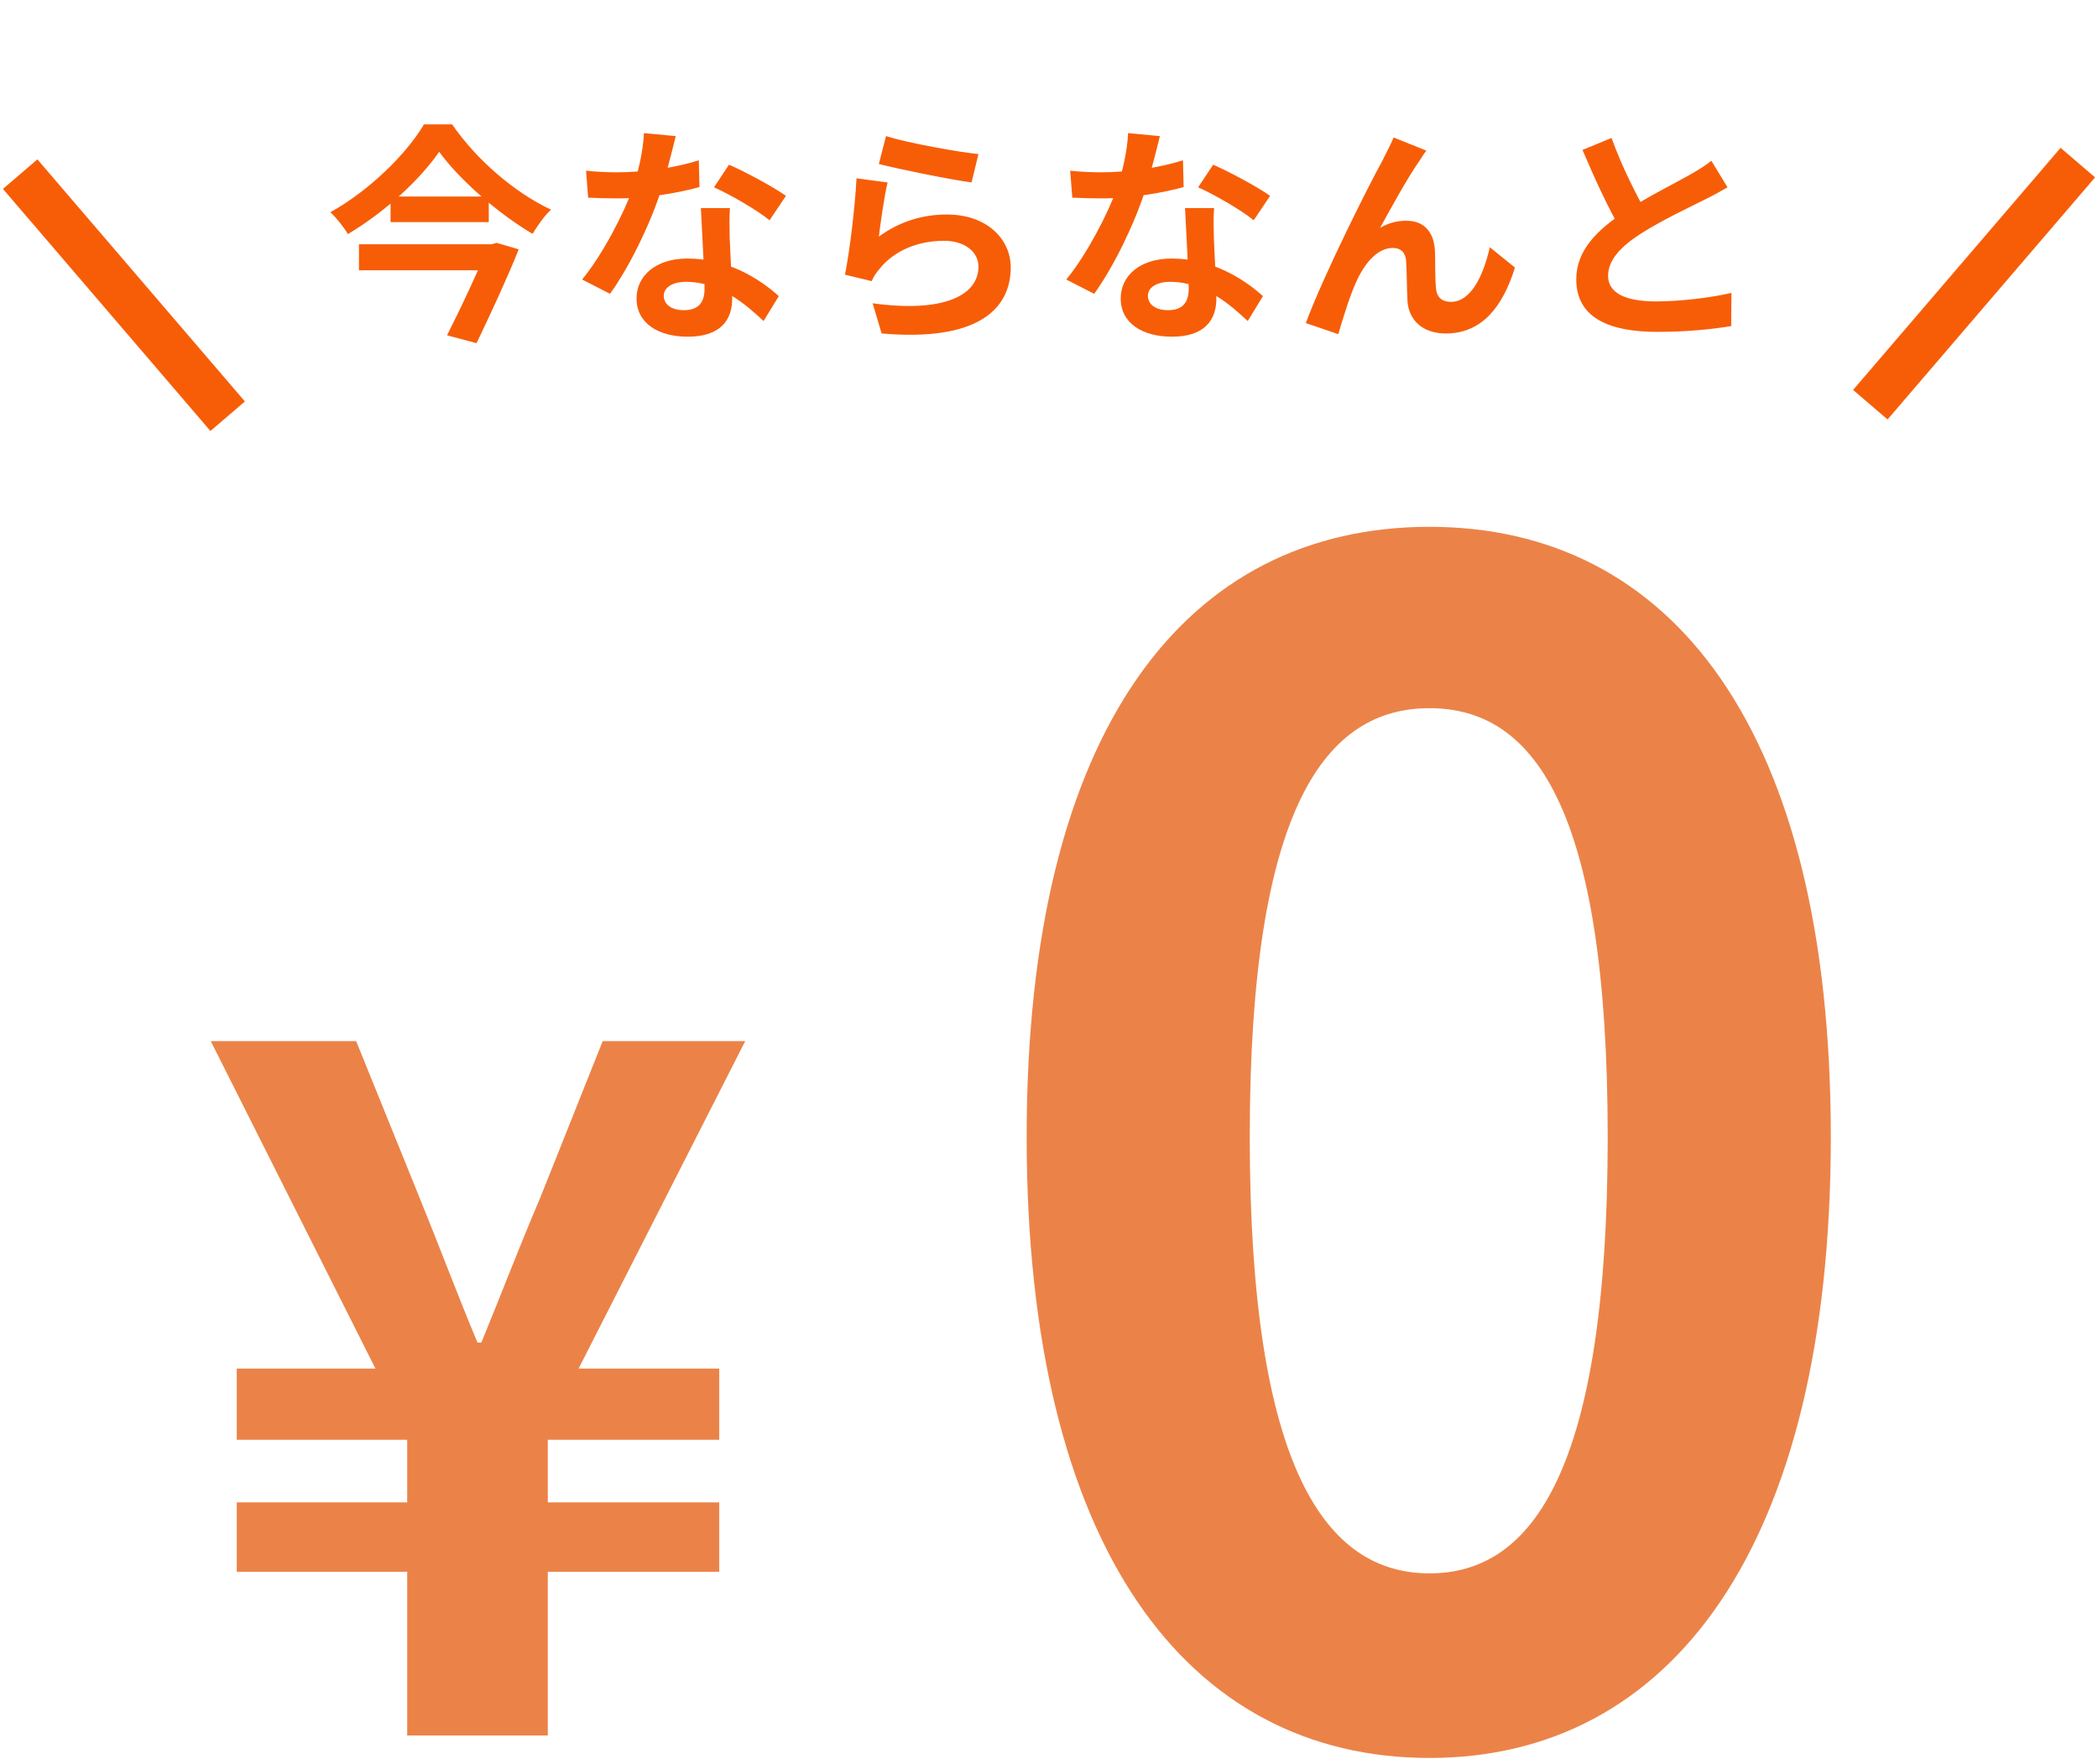 <svg width="182" height="153" viewBox="0 0 182 153" fill="none" xmlns="http://www.w3.org/2000/svg">
    <path
        d="M38.1 13.168C36.46 15.548 33.44 18.368 30.18 20.308C29.86 19.748 29.18 18.888 28.66 18.408C32.06 16.528 35.3 13.308 36.78 10.788H39.22C41.36 13.888 44.64 16.708 47.8 18.188C47.18 18.768 46.64 19.568 46.2 20.288C43.16 18.488 39.82 15.548 38.1 13.168ZM33.88 17.048H42.4V19.268H33.88V17.048ZM31.14 21.188H42.72V23.448H31.14V21.188ZM42.32 21.188H42.66L43.08 21.068L45 21.628C44.02 24.088 42.56 27.228 41.34 29.768L38.78 29.088C40.06 26.568 41.6 23.248 42.32 21.448V21.188ZM50.84 14.808C51.7 14.908 52.78 14.948 53.5 14.948C55.98 14.948 58.68 14.528 60.62 13.908L60.68 16.228C58.96 16.708 56.08 17.228 53.52 17.208C52.72 17.208 51.88 17.188 51.02 17.148L50.84 14.808ZM58.62 11.808C58.36 12.868 57.88 14.828 57.34 16.528C56.42 19.408 54.62 23.128 52.92 25.488L50.5 24.248C52.3 22.048 54.1 18.548 54.88 16.388C55.36 14.948 55.8 13.088 55.86 11.548L58.62 11.808ZM63.32 18.048C63.26 18.888 63.28 19.728 63.3 20.608C63.34 21.788 63.52 24.768 63.52 25.888C63.52 27.748 62.52 29.208 59.66 29.208C57.18 29.208 55.22 28.088 55.22 25.888C55.22 23.948 56.86 22.428 59.64 22.428C63.14 22.428 65.9 24.188 67.56 25.688L66.24 27.848C64.8 26.508 62.52 24.448 59.5 24.448C58.34 24.448 57.58 24.948 57.58 25.648C57.58 26.388 58.22 26.908 59.32 26.908C60.68 26.908 61.12 26.148 61.12 25.028C61.12 23.828 60.9 20.148 60.8 18.048H63.32ZM66.76 19.108C65.6 18.168 63.32 16.868 61.94 16.248L63.24 14.288C64.68 14.908 67.14 16.248 68.18 16.988L66.76 19.108ZM76.86 11.808C78.76 12.408 83.12 13.188 84.88 13.368L84.28 15.828C82.24 15.548 77.8 14.628 76.24 14.228L76.86 11.808ZM77 15.828C76.72 16.948 76.38 19.368 76.24 20.528C78.04 19.208 80.04 18.608 82.14 18.608C85.64 18.608 87.68 20.768 87.68 23.188C87.68 26.848 84.78 29.648 76.48 28.928L75.7 26.308C81.72 27.148 84.88 25.688 84.88 23.128C84.88 21.828 83.66 20.888 81.9 20.888C79.64 20.888 77.62 21.728 76.36 23.248C76 23.668 75.78 23.988 75.62 24.388L73.3 23.828C73.7 21.868 74.18 17.948 74.3 15.468L77 15.828ZM92.84 14.808C93.7 14.908 94.78 14.948 95.5 14.948C97.98 14.948 100.68 14.528 102.62 13.908L102.68 16.228C100.96 16.708 98.08 17.228 95.52 17.208C94.72 17.208 93.88 17.188 93.02 17.148L92.84 14.808ZM100.62 11.808C100.36 12.868 99.88 14.828 99.34 16.528C98.42 19.408 96.62 23.128 94.92 25.488L92.5 24.248C94.3 22.048 96.1 18.548 96.88 16.388C97.36 14.948 97.8 13.088 97.86 11.548L100.62 11.808ZM105.32 18.048C105.26 18.888 105.28 19.728 105.3 20.608C105.34 21.788 105.52 24.768 105.52 25.888C105.52 27.748 104.52 29.208 101.66 29.208C99.18 29.208 97.22 28.088 97.22 25.888C97.22 23.948 98.86 22.428 101.64 22.428C105.14 22.428 107.9 24.188 109.56 25.688L108.24 27.848C106.8 26.508 104.52 24.448 101.5 24.448C100.34 24.448 99.58 24.948 99.58 25.648C99.58 26.388 100.22 26.908 101.32 26.908C102.68 26.908 103.12 26.148 103.12 25.028C103.12 23.828 102.9 20.148 102.8 18.048H105.32ZM108.76 19.108C107.6 18.168 105.32 16.868 103.94 16.248L105.24 14.288C106.68 14.908 109.14 16.248 110.18 16.988L108.76 19.108ZM123.74 13.068C123.52 13.328 123.32 13.668 123.1 14.008C122.1 15.428 120.7 17.988 119.72 19.768C120.46 19.328 121.24 19.148 122 19.148C123.5 19.148 124.4 20.088 124.48 21.768C124.52 22.648 124.48 24.248 124.58 25.088C124.66 25.868 125.2 26.188 125.86 26.188C127.6 26.188 128.68 23.928 129.24 21.448L131.42 23.208C130.36 26.648 128.52 28.928 125.44 28.928C123.22 28.928 122.2 27.588 122.1 26.148C122.04 25.068 122.04 23.448 121.98 22.628C121.92 21.928 121.54 21.508 120.82 21.508C119.46 21.508 118.32 22.908 117.62 24.528C117.08 25.688 116.4 27.928 116.1 28.988L113.28 28.028C114.74 24.028 118.84 15.868 119.92 13.948C120.16 13.428 120.54 12.768 120.9 11.928L123.74 13.068ZM149.86 16.248C149.24 16.608 148.6 16.968 147.86 17.328C146.62 17.948 144.12 19.128 142.28 20.308C140.62 21.388 139.5 22.548 139.5 23.928C139.5 25.368 140.9 26.148 143.68 26.148C145.72 26.148 148.42 25.828 150.2 25.408L150.18 28.288C148.46 28.568 146.36 28.788 143.76 28.788C139.76 28.788 136.74 27.668 136.74 24.228C136.74 21.688 138.6 19.908 140.98 18.348C142.88 17.088 145.4 15.848 146.62 15.148C147.38 14.708 147.94 14.368 148.46 13.948L149.86 16.248ZM139.8 11.968C140.76 14.628 142.02 17.028 142.96 18.708L140.68 20.028C139.58 18.208 138.38 15.588 137.28 13.008L139.8 11.968Z"
        fill="#F75D07" />
    <path d="M1.75 15.107L19.75 36.107" stroke="#F75D07" stroke-width="3.937" />
    <path d="M180.25 14.107L162.25 35.107" stroke="#F75D07" stroke-width="3.937" />
    <path
        d="M35.324 150.551V136.348H20.537V130.333H35.324V124.903H20.537V118.72H32.567L18.281 90.315H30.896L36.41 103.933C38.081 108.026 39.669 112.287 41.423 116.465H41.757C43.512 112.204 45.099 108.026 46.853 103.933L52.284 90.315H64.649L50.195 118.72H62.393V124.903H47.522V130.333H62.393V136.348H47.522V150.551H35.324Z"
        fill="#EB8348" />
    <path
        d="M124.011 152.501C102.985 152.501 89.061 134.26 89.061 98.614C89.061 63.106 102.985 45.701 124.011 45.701C144.897 45.701 158.822 63.106 158.822 98.614C158.822 134.26 144.897 152.501 124.011 152.501ZM124.011 136.488C132.922 136.488 139.467 127.576 139.467 98.614C139.467 69.79 132.922 61.435 124.011 61.435C115.099 61.435 108.416 69.79 108.416 98.614C108.416 127.576 115.099 136.488 124.011 136.488Z"
        fill="#EB8348" />
</svg>
    